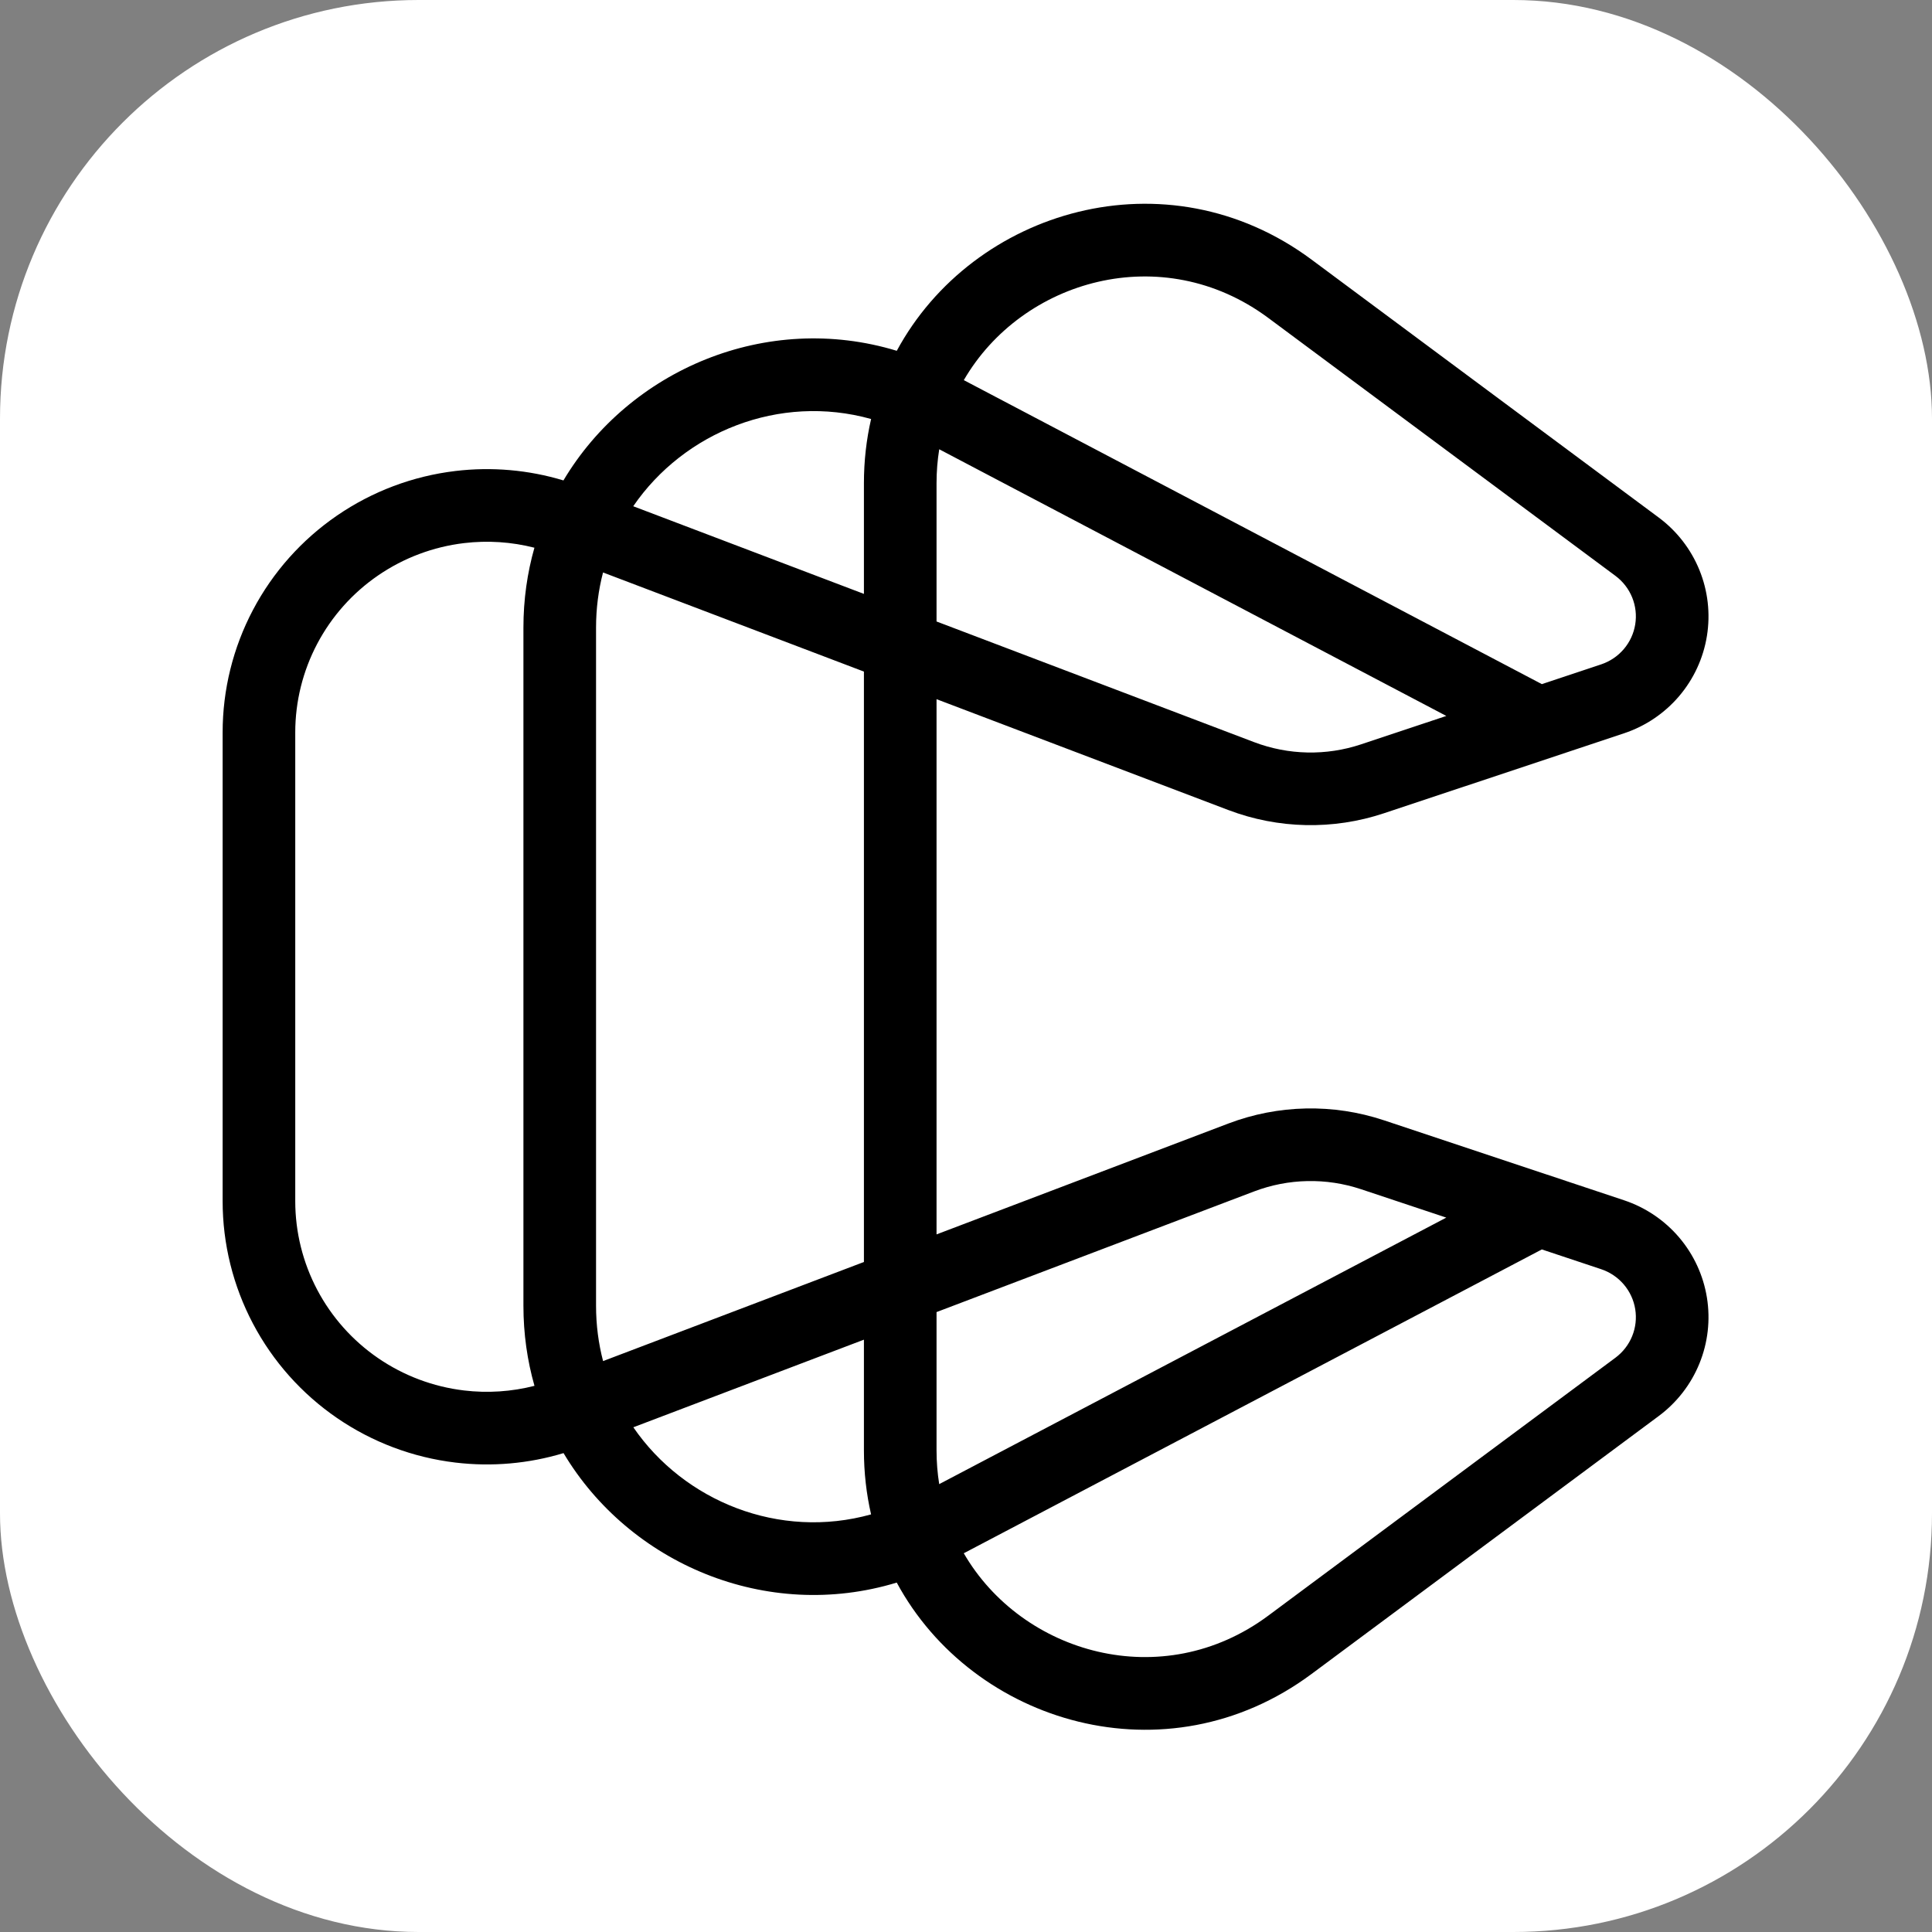 <svg width="512" height="512" viewBox="0 0 512 512" fill="none" xmlns="http://www.w3.org/2000/svg">
<rect x="0" y="0" width="512" height="512" fill="#808080" stroke="none"/>
<rect width="512" height="512" rx="110.933" fill="white"/>
<path fill-rule="evenodd" clip-rule="evenodd" d="M255.42 100.74C270.87 74.097 307.994 63.401 336.083 84.235L336.086 84.237L428.111 152.608C430.087 154.078 431.617 156.055 432.539 158.321C433.461 160.587 433.742 163.059 433.353 165.47C432.965 167.881 431.92 170.145 430.328 172.014C428.736 173.883 426.658 175.287 424.314 176.069L424.311 176.07L408.606 181.301L350.557 150.773L255.42 100.74ZM237.655 92.966C257.854 55.555 309.107 40.26 347.551 68.779L439.593 137.162L439.597 137.165C444.389 140.729 448.114 145.536 450.365 151.066C452.616 156.597 453.304 162.638 452.353 168.533C451.403 174.428 448.851 179.947 444.979 184.494C441.108 189.04 436.064 192.439 430.399 194.328L430.396 194.329L366.753 215.527C353.323 219.999 338.752 219.696 325.522 214.668L248.193 185.289V327.127L325.521 297.747C338.752 292.72 353.322 292.416 366.752 296.888L430.396 318.086L430.399 318.087C436.064 319.976 441.108 323.375 444.979 327.921C448.851 332.468 451.403 337.987 452.353 343.882C453.304 349.777 452.616 355.818 450.365 361.349C448.114 366.88 444.389 371.686 439.597 375.25L439.593 375.253L347.557 443.632C309.138 472.168 257.845 456.825 237.645 419.402C203.122 429.905 166.817 414.375 149.343 385.09C140.088 387.887 130.334 388.747 120.697 387.597C109.435 386.254 98.668 382.204 89.322 375.793C79.975 369.383 72.329 360.804 67.046 350.791C61.762 340.778 59 329.634 59 318.318V194.097C59 182.782 61.762 171.637 67.046 161.624C72.329 151.612 79.975 143.032 89.322 136.622C98.668 130.211 109.435 126.161 120.697 124.818C130.325 123.669 140.07 124.527 149.317 127.318C166.783 98.004 203.114 82.459 237.655 92.966ZM167.814 134.161C181.27 114.51 206.508 104.239 230.851 111.04C229.61 116.438 228.948 122.127 228.948 128.065V157.388L167.814 134.161ZM141.627 145.151C135.556 143.603 129.233 143.182 122.977 143.929C114.799 144.905 106.985 147.845 100.206 152.494C93.428 157.143 87.891 163.36 84.067 170.607C80.243 177.854 78.246 185.915 78.245 194.097V318.318C78.246 326.5 80.242 334.561 84.067 341.808C87.891 349.055 93.428 355.272 100.206 359.921C106.985 364.57 114.799 367.51 122.977 368.486C129.238 369.233 135.566 368.812 141.641 367.261C139.74 360.593 138.713 353.484 138.713 346.028V166.335C138.713 158.896 139.735 151.805 141.627 145.151ZM159.823 360.701C158.61 356.064 157.958 351.154 157.958 346.028V166.335C157.958 161.226 158.605 156.333 159.811 151.709L228.948 177.977V334.439L159.823 360.701ZM167.841 378.244C181.303 397.87 206.521 408.125 230.844 401.328C229.608 395.943 228.948 390.27 228.948 384.35V355.027L167.841 378.244ZM255.409 411.63C270.861 438.288 308.027 449.017 336.08 428.182L428.111 359.807C430.087 358.337 431.617 356.36 432.539 354.094C433.461 351.828 433.742 349.357 433.353 346.945C432.965 344.534 431.92 342.271 430.328 340.401C428.736 338.533 426.658 337.129 424.314 336.346L424.311 336.345L408.604 331.114L255.409 411.63ZM383.282 322.68L248.9 393.308C248.436 390.418 248.193 387.429 248.193 384.35V347.715L332.357 315.739C341.442 312.287 351.45 312.078 360.672 315.149L383.282 322.68ZM248.906 119.06L355.899 175.328L383.29 189.733L360.672 197.267C351.449 200.337 341.441 200.128 332.356 196.676L248.193 164.7V128.065C248.193 124.97 248.438 121.964 248.906 119.06Z" fill="black"/>
</svg>

